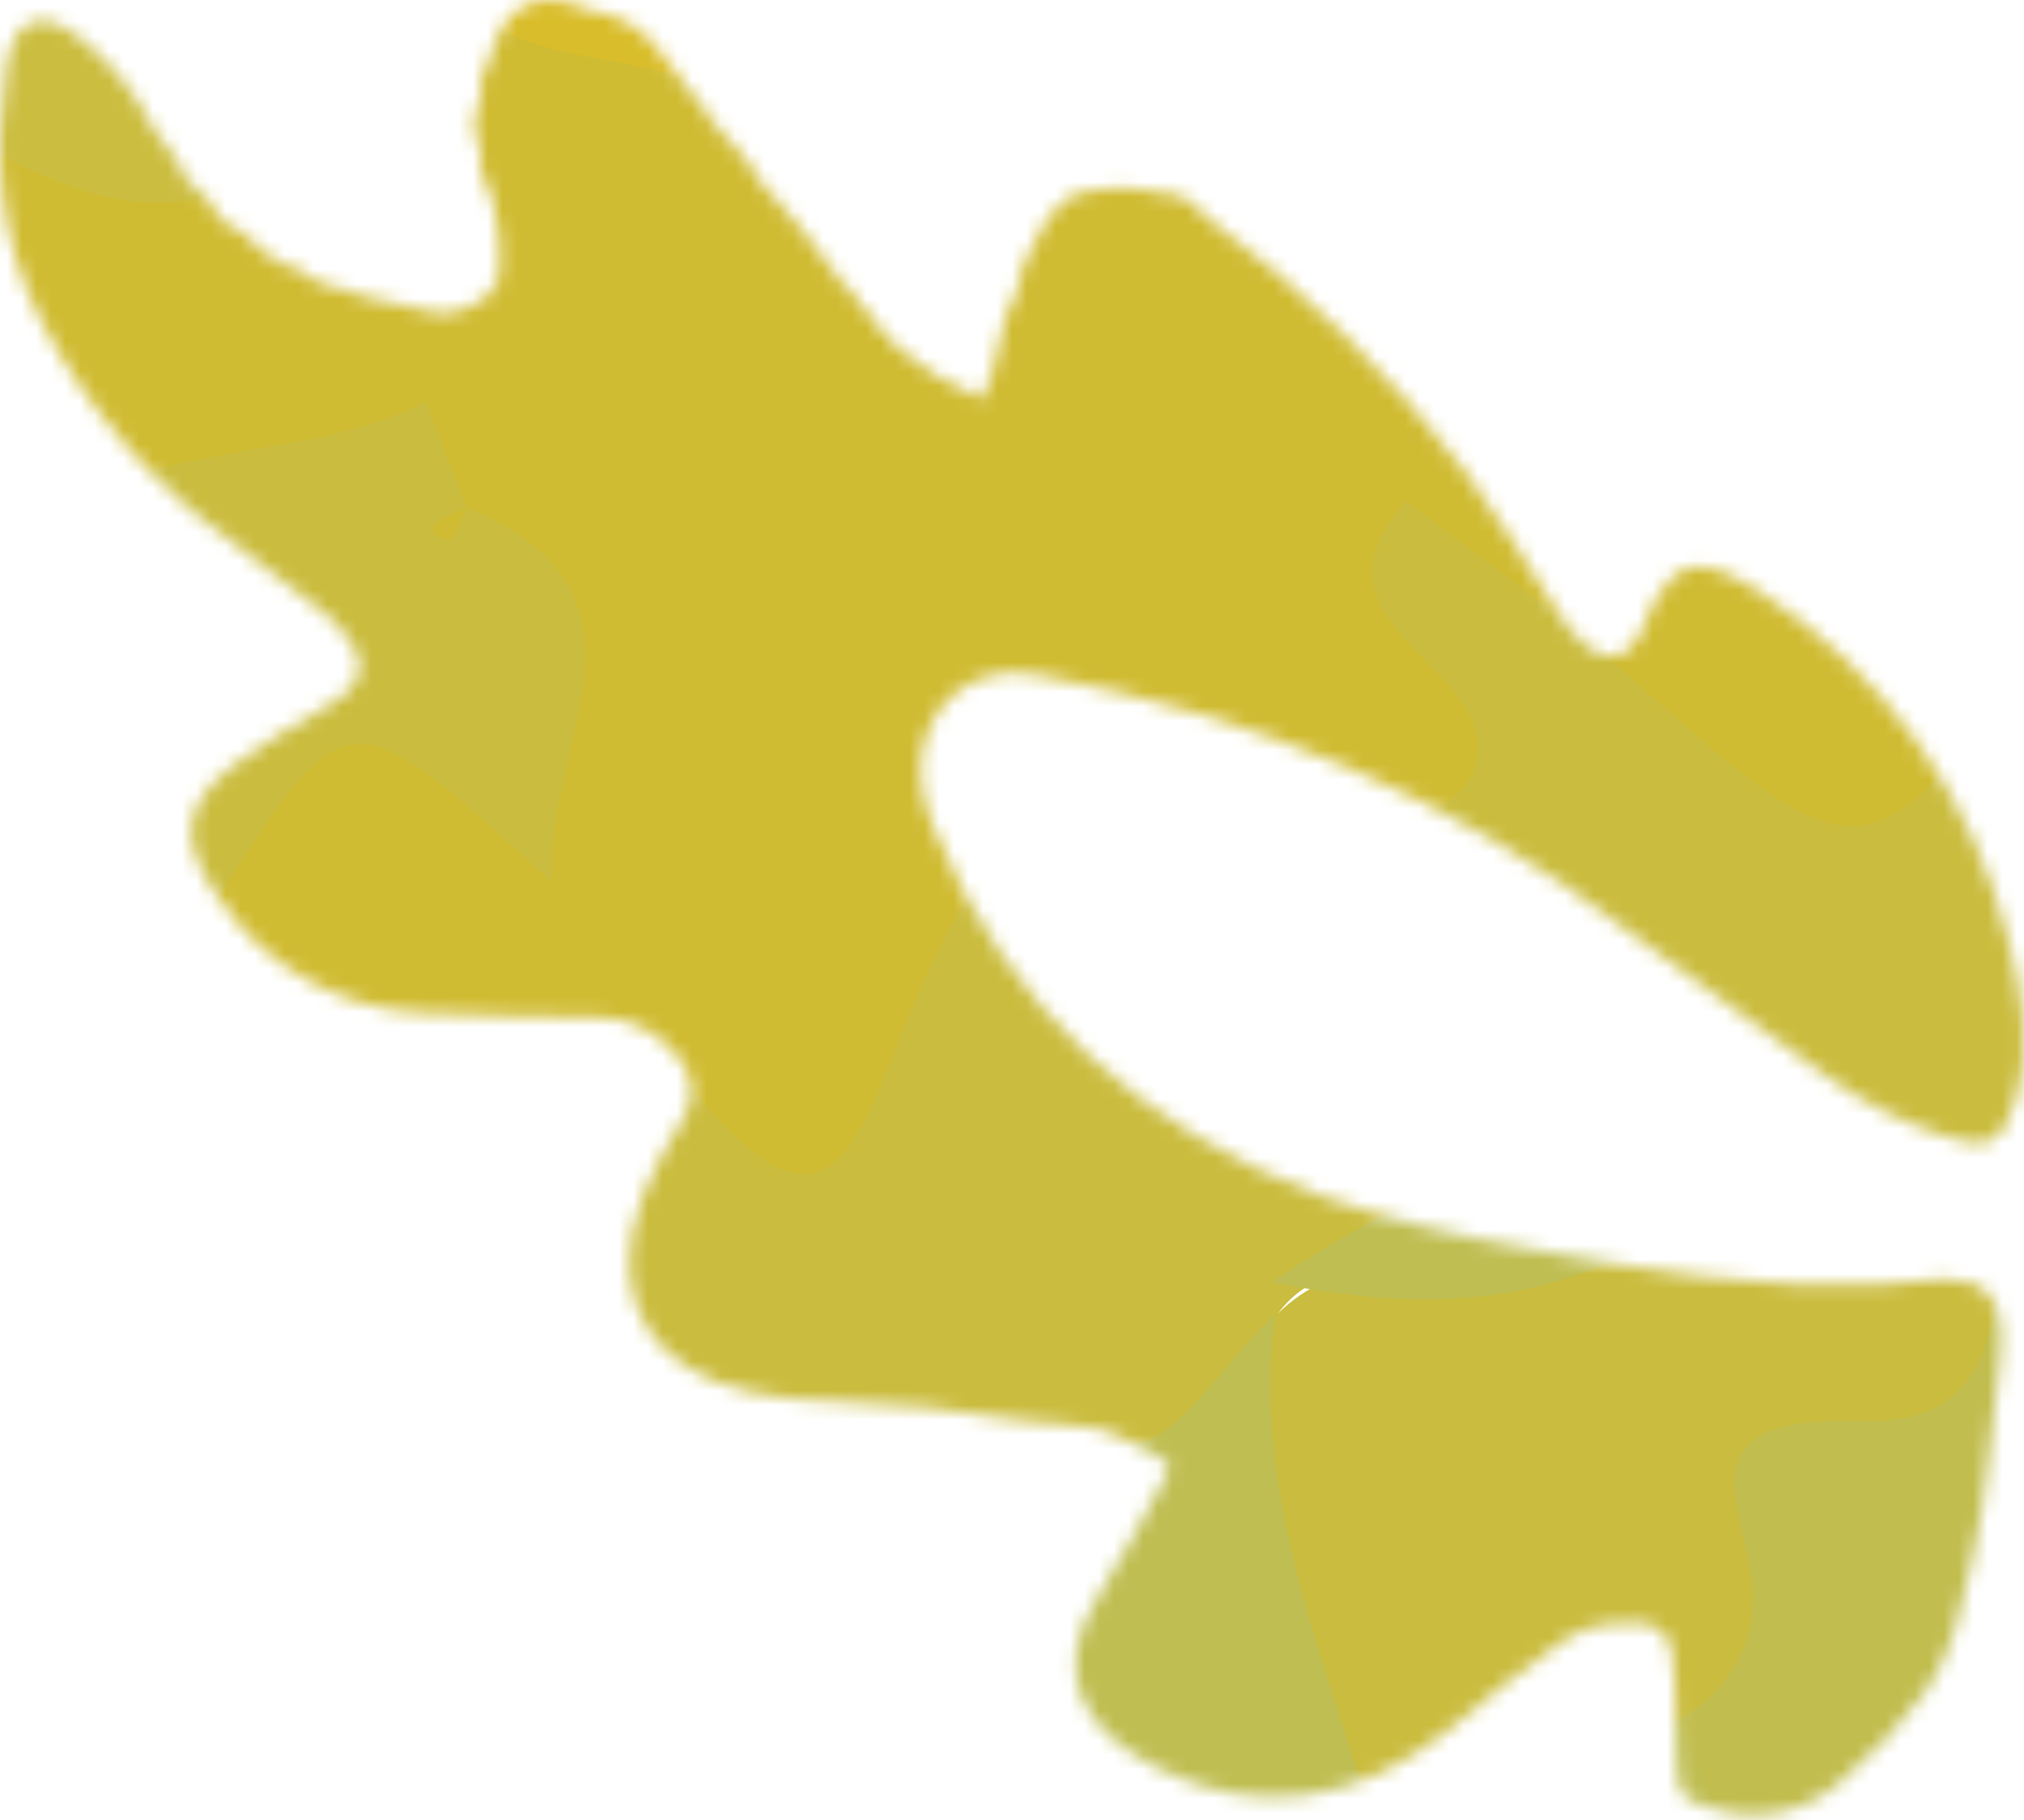 <?xml version="1.0" encoding="UTF-8"?> <svg xmlns="http://www.w3.org/2000/svg" width="139" height="125" viewBox="0 0 139 125" fill="none"><mask id="mask0_646_1192" style="mask-type:luminance" maskUnits="userSpaceOnUse" x="0" y="0" width="140" height="125"><path d="M0.444 4.521C0.944 1.211 2.964 0.52 5.544 2.66C7.657 4.319 9.367 6.435 10.544 8.85L11.054 9.531C11.795 10.375 12.399 11.329 12.844 12.36C13.835 13.086 14.646 14.031 15.214 15.12C16.375 15.659 17.401 16.452 18.214 17.441C18.377 17.46 18.532 17.522 18.664 17.62C18.795 17.623 18.922 17.668 19.025 17.75C19.128 17.831 19.201 17.944 19.234 18.071C20.108 18.21 20.918 18.615 21.554 19.231L22.114 19.41C22.243 19.4 22.372 19.43 22.483 19.496C22.594 19.562 22.682 19.662 22.734 19.781C23.374 19.841 24.054 19.781 24.574 20.261C26.441 20.687 28.317 21.107 30.204 21.521C31.457 21.507 32.662 21.03 33.584 20.18L34.244 19.18C34.454 17.073 34.223 14.944 33.564 12.931C32.824 12.06 32.994 11.001 32.954 10.001C32.164 8.811 32.734 7.671 33.024 6.531C32.939 6.129 32.945 5.713 33.04 5.314C33.135 4.914 33.317 4.541 33.574 4.221C34.434 0.611 36.704 -1.049 40.444 0.701C41.421 0.806 42.363 1.118 43.21 1.617C44.057 2.115 44.787 2.788 45.354 3.59C46.354 4.92 47.414 6.24 48.434 7.59C48.501 7.631 48.556 7.689 48.594 7.757C48.633 7.825 48.654 7.902 48.654 7.981L49.174 8.64C49.354 8.84 49.544 9.061 49.744 9.261C50.504 10.261 51.534 10.991 51.994 12.2C54.13 14.491 56.105 16.927 57.904 19.491C58.407 19.787 58.789 20.25 58.984 20.801C59.548 21.215 59.979 21.785 60.224 22.441C60.492 22.53 60.734 22.685 60.927 22.891C61.121 23.097 61.261 23.347 61.334 23.62C63.158 25.193 65.22 26.465 67.444 27.39C68.724 25.03 68.444 22.271 69.824 20.031C69.991 18.834 70.406 17.686 71.044 16.66L71.724 15.45C71.726 15.328 71.767 15.208 71.841 15.11C71.914 15.011 72.017 14.938 72.134 14.9C72.378 14.433 72.731 14.03 73.162 13.725C73.594 13.421 74.091 13.224 74.614 13.15C76.298 12.785 78.044 12.816 79.714 13.241C80.294 13.226 80.867 13.358 81.383 13.624C81.898 13.889 82.339 14.28 82.664 14.761C89.473 19.762 95.534 25.708 100.664 32.42C102.954 35.42 104.774 38.671 106.824 41.791C107.39 42.798 108.135 43.692 109.024 44.431C110.534 45.49 111.694 45.261 112.594 43.641C113.054 42.81 113.284 41.851 113.764 41.041C115.134 38.811 116.464 38.42 118.844 39.471C119.462 39.746 120.051 40.081 120.604 40.471C129.274 45.996 135.484 54.648 137.944 64.63C138.814 68.111 139.554 71.731 138.464 75.41C137.584 78.41 136.584 79.081 133.694 78.071C130.771 77.132 128.011 75.746 125.514 73.96C121.004 70.561 116.314 67.371 111.844 63.961C99.734 54.63 86.004 49.101 71.094 46.321C66.634 45.491 63.094 48.641 63.234 53.181C63.294 54.427 63.586 55.651 64.094 56.791C69.174 69.241 78.294 77.46 90.744 82.141C95.363 83.727 100.106 84.927 104.924 85.731C112.924 87.291 120.974 88.52 129.164 88.21C130.704 88.15 132.224 87.82 133.754 87.85C136.214 87.85 137.394 89.191 137.454 91.65C137.456 92.225 137.423 92.8 137.354 93.37C136.804 97.94 136.474 102.521 135.474 107.021C134.754 110.181 134.174 113.42 132.244 116.17C130.605 118.415 128.693 120.447 126.554 122.221C125.393 123.299 123.968 124.052 122.423 124.403C120.877 124.754 119.267 124.691 117.754 124.221C115.504 123.611 115.224 123.38 115.144 121.15C115.064 119.32 115.064 117.5 115.024 115.67C114.964 111.87 114.164 111.171 110.384 111.521C109.241 111.661 108.153 112.091 107.224 112.771C104.424 114.621 101.944 116.881 99.304 118.941C93.184 123.731 86.414 124.94 79.404 121.37C74.774 119.02 71.784 115.17 75.564 109.37C77.134 106.97 78.414 104.37 79.804 101.87C80.114 101.31 80.694 100.63 79.754 100.17C77.884 99.231 76.154 97.941 73.914 97.91C72.671 97.867 71.433 97.751 70.204 97.561C65.861 96.808 61.47 96.36 57.064 96.221C55.241 96.205 53.425 96.004 51.644 95.62C44.794 94.17 41.454 89.24 44.154 82.12C44.877 80.348 45.764 78.647 46.804 77.041C47.309 76.336 47.543 75.472 47.462 74.608C47.381 73.745 46.991 72.939 46.364 72.34C45.722 71.561 44.914 70.935 43.998 70.51C43.083 70.084 42.083 69.869 41.074 69.88C37.074 69.74 33.074 69.881 28.994 69.561C26.164 69.428 23.406 68.623 20.949 67.213C18.492 65.802 16.406 63.827 14.864 61.45C12.584 58.081 12.134 55.45 16.184 52.45C18.284 50.957 20.467 49.585 22.724 48.34C25.134 46.91 25.294 45.261 23.414 43.2C23.108 42.841 22.773 42.507 22.414 42.2C20.414 40.611 18.354 39.001 16.264 37.471C10.622 33.459 6.015 28.163 2.824 22.021C-0.096 16.391 -0.476 10.501 0.444 4.521Z" fill="white"></path></mask><g mask="url(#mask0_646_1192)"><path d="M31.714 134.6C28.594 131.6 29.864 126.74 27.894 123.16C28.014 123.04 27.784 123.041 27.784 123.041C27.501 122.214 26.979 121.49 26.284 120.96C-5.616 109.75 -11.166 111.481 -13.826 134.021C-13.826 134.371 -13.936 134.711 -13.936 135.021C-13.936 135.141 -13.826 135.25 -13.706 135.37C-11.706 139.07 -7.356 142.301 -9.206 146.581C-11.626 151.661 -16.596 148.89 -20.646 147.96C-22.854 146.979 -25.134 146.17 -27.466 145.541C-46.066 150.851 -52.886 139.41 -58.206 125.2C-53.346 121.96 -48.496 121.15 -43.876 120.11C-42.606 119.88 -41.336 119.651 -40.056 119.301L-39.056 118.95C-18.486 114.22 -22.646 87.951 -5.426 80.471V80.24C-5.106 79.433 -4.949 78.569 -4.966 77.7C-4.867 76.174 -5.064 74.642 -5.546 73.19L-5.886 72.84C-6.164 72.478 -6.475 72.144 -6.816 71.84C-8.878 69.651 -11.254 67.781 -13.866 66.29C-20.796 60.63 -21.956 54.391 -19.526 47.8C-19.061 46.649 -18.52 45.53 -17.906 44.45C-17.446 43.53 -16.906 42.6 -16.296 41.67C-15.853 40.207 -15.581 38.697 -15.486 37.17C-15.408 36.399 -15.445 35.621 -15.596 34.86C-15.486 34.63 -15.596 34.39 -15.596 34.16C-16.756 30.35 -18.376 26.65 -21.376 24.16C-21.712 23.824 -22.104 23.549 -22.536 23.35C-23.172 22.839 -23.871 22.412 -24.616 22.081C-25.464 22.06 -26.313 22.096 -27.156 22.19C-28.215 22.402 -29.23 22.794 -30.156 23.35C-30.156 23.35 -30.156 23.23 -30.276 23.35C-30.8 23.616 -31.302 23.924 -31.776 24.27C-39.296 40.221 -49.116 52.941 -67.146 58.831C-76.146 61.721 -85.636 66.46 -91.416 75.36C-91.78 76.599 -91.975 77.88 -91.996 79.17C-92.106 79.98 -92.106 80.79 -92.226 81.481C-92.281 82.837 -92.593 84.171 -93.146 85.41C-96.736 93.62 -97.426 87.721 -98.816 84.721C-99.025 84.199 -99.338 83.726 -99.736 83.331C-100.086 83.101 -100.426 83.1 -101.006 83.561C-106.436 82.18 -111.176 84.37 -115.566 87.15C-115.686 87.15 -115.686 87.26 -115.806 87.26C-116.726 88.26 -117.646 89.46 -118.576 90.38C-122.276 95.12 -124.936 99.05 -126.436 102.63C-126.429 102.693 -126.435 102.757 -126.454 102.817C-126.473 102.877 -126.504 102.933 -126.546 102.98C-126.544 103.769 -126.789 104.538 -127.246 105.18C-129.786 113.73 -125.046 120.32 -112.676 130.26C-112.446 130.49 -112.216 130.601 -111.986 130.831C-111.791 130.804 -111.598 130.767 -111.406 130.72C-99.966 128.41 -94.406 129.79 -97.306 145.16C-100.086 160.07 -112.106 156.16 -120.196 159.16C-121.045 159.422 -121.831 159.854 -122.506 160.43C-123.271 160.784 -123.952 161.296 -124.506 161.93C-125.174 163.46 -125.339 165.162 -124.976 166.791C-124.736 167.633 -124.401 168.445 -123.976 169.21C-123.856 172.57 -123.626 175.92 -123.396 179.15C-120.616 181.81 -117.846 184.36 -114.266 185.97C-114.146 186.09 -113.916 186.09 -113.806 186.2C-112.394 186.939 -110.922 187.558 -109.406 188.051C-95.306 192.911 -78.206 189.561 -67.336 203.051C-65.795 204.034 -64.619 205.495 -63.986 207.21C-61.986 211.37 -62.366 216.8 -61.216 221.42C-60.286 225.93 -57.866 229.51 -50.926 230.21C-50.751 230.312 -50.546 230.351 -50.346 230.321C-50.236 230.321 -50.236 230.21 -50.116 230.21C-41.566 225.35 -37.526 233.79 -31.516 236.68C-25.506 239.57 -25.516 239.8 -33.126 246.85C-33.261 247.095 -33.462 247.296 -33.706 247.43C-34.808 248.821 -36.004 250.134 -37.286 251.36C-52.286 266.04 -73.346 271.241 -89.766 283.831C-89.996 283.831 -90.106 283.95 -90.226 284.18C-90.811 284.5 -91.355 284.889 -91.846 285.34C-92.034 286.481 -91.951 287.651 -91.604 288.754C-91.257 289.857 -90.654 290.863 -89.846 291.69C-89.73 291.911 -89.574 292.107 -89.386 292.271C-88.977 292.624 -88.506 292.899 -87.996 293.081C-87.724 293.388 -87.38 293.624 -86.996 293.771C-84.549 295.081 -81.887 295.945 -79.136 296.321C-77.636 296.551 -76.016 296.661 -74.396 296.781H-72.656C-68.947 296.665 -65.234 296.859 -61.556 297.36C-48.036 299.09 -40.286 306.031 -46.996 327.061C-50.116 337.001 -41.216 340.121 -33.356 342.321C-33.126 342.431 -32.776 342.431 -32.546 342.551H-30.656C-23.726 342.661 -16.906 344.741 -9.966 342.321C-6.736 339.771 -2.226 338.32 1.584 336.42C6.324 333.99 10.254 330.76 9.904 323.59C9.674 316.77 3.554 316.31 -1.646 314.59C4.244 315.59 9.354 311.81 14.644 308.46C18.644 306.04 22.734 306.84 26.644 308.35C30.344 308.69 33.354 307.19 36.004 305.11C38.076 303.5 40.046 301.764 41.904 299.91V299.791C42.691 299.189 43.423 298.52 44.094 297.791C44.094 297.759 44.106 297.728 44.129 297.706C44.151 297.683 44.182 297.67 44.214 297.67C45.694 295.722 46.827 293.534 47.564 291.2C50.224 282.42 45.024 275.48 42.364 267.74C39.934 260.69 42.134 253.41 44.564 246.59C69.644 262.19 54.384 229.48 65.824 228.91C58.184 196.08 45.694 165.11 31.714 134.6ZM-8.046 311.21C-11.516 310.74 -19.046 316.06 -15.096 306.12C-12.801 299.865 -8.274 294.679 -2.386 291.561C-5.386 298.021 -12.436 302.99 -8.046 311.21Z" fill="#C3BD49"></path><path d="M249.914 -15.79C212.244 -34.16 172.254 -33.58 131.914 -31.85C129.484 -26.76 132.494 -22.85 135.264 -19.37C148.324 -2.96 148.554 7.45 125.674 16.46C106.254 24.09 108.104 33.33 128.914 47.66C121.164 49.05 117.914 42.12 112.734 38.77C103.834 33.1 93.084 17.501 88.804 42.581C88.114 47.091 83.024 45.82 80.134 47.43C63.264 56.68 47.204 67.43 30.134 76.21C29.889 76.345 29.688 76.546 29.554 76.791C25.164 80.841 25.284 90.66 16.154 89.16C15.684 89.04 15.224 88.931 14.644 88.811C6.444 75.401 27.594 67.31 20.884 54.37C20.884 54.14 24.934 50.091 24.004 53.561C28.174 59.451 33.134 69.391 40.424 63.501C49.894 55.751 48.514 44.2 39.264 34.95C35.454 34.611 30.484 35.301 34.754 29.061C19.964 20.391 7.754 24.201 -2.806 36.691C-2.916 37.151 -3.156 37.501 -3.266 37.961C-3.616 38.651 -3.846 39.46 -4.196 40.15C-4.196 40.27 -4.306 40.5 -4.306 40.62C-4.656 41.77 -4.766 42.7 -4.996 43.74C-5.466 49.401 -5.996 54.94 -8.236 60.15C-8.692 61.435 -8.925 62.788 -8.926 64.15C-9.046 64.993 -9.046 65.848 -8.926 66.691L-8.816 66.811C-8.462 67.764 -8.037 68.69 -7.546 69.581C-7.314 69.992 -7.043 70.381 -6.736 70.74C-6.386 71.32 -5.926 71.74 -5.576 72.36C-4.196 73.98 -3.156 75.71 -4.886 77.68C-5.408 78.287 -6.035 78.796 -6.736 79.18C-14.476 77.68 -13.666 86.001 -17.486 88.311C-23.026 91.661 -26.726 79.181 -32.966 84.311C-38.056 93.901 -11.966 109.74 -40.016 112.63C-42.148 114.596 -43.503 117.261 -43.836 120.14C-43.931 120.829 -43.968 121.525 -43.946 122.22C-43.764 123.668 -43.25 125.053 -42.446 126.271C-41.545 128.111 -40.032 129.582 -38.166 130.43H-38.056C-35.286 130.89 -32.276 127.54 -29.736 131.12C-29.254 131.479 -28.753 131.813 -28.236 132.12C-27.092 133.024 -25.851 133.799 -24.536 134.43H-24.416C-20.836 135.82 -17.256 137.09 -13.666 135.36C-13.164 135.221 -12.695 134.983 -12.286 134.66C-9.856 125.76 -9.166 116.661 5.634 121.491C11.064 123.341 19.274 123.571 26.324 123.571C26.894 123.451 27.324 123.22 27.934 123.11C49.324 116.63 71.854 112.59 85.934 92.71C85.597 93.214 85.325 93.759 85.124 94.331C82.004 113.631 82.234 131.43 106.394 137.21C107.547 136.997 108.633 136.515 109.565 135.802C110.496 135.09 111.246 134.167 111.754 133.11C111.754 133.11 111.814 133.111 111.824 133.051C111.828 133.031 111.828 133.01 111.824 132.991C111.954 132.751 112.174 132.62 112.274 132.35C112.291 132.115 112.254 131.879 112.164 131.66C112.175 131.385 112.134 131.11 112.044 130.85C111.474 126.57 109.044 121.37 114.934 120.68C115.349 120.576 115.777 120.536 116.204 120.561C117.016 120.546 117.827 120.586 118.634 120.68C122.564 106.68 138.744 100.571 142.324 88.781C141.514 96.871 144.754 105.311 155.384 108.081C155.603 108.178 155.844 108.22 156.084 108.2C156.74 108.395 157.408 108.549 158.084 108.66C171.034 110.66 163.284 95.02 168.254 89.71C171.034 86.82 171.374 82.081 174.964 79.071C167.674 89.131 164.324 99.07 173.964 109.241C180.544 116.051 188.634 122.76 198.114 119.98C212.444 115.82 200.654 106.46 199.734 99.88C197.424 83.35 209.214 95.72 213.374 92.6C215.1 91.794 216.717 90.984 218.224 90.17C220.764 88.9 223.074 87.62 225.044 86.59C229.784 84.04 232.904 81.841 234.524 79.77C235.096 79.16 235.511 78.42 235.732 77.613C235.954 76.806 235.975 75.957 235.794 75.14C234.864 70.98 228.744 65.78 217.874 56.88C215.224 54.69 201.234 53.531 211.874 43.821C212.759 43.962 213.663 43.924 214.534 43.711C216.94 43.667 219.278 42.9 221.244 41.511C221.474 41.511 221.704 41.28 221.934 41.16V40.471C222.284 25.561 221.244 10.07 237.184 2.21C237.228 2.12 237.294 2.041 237.376 1.982C237.458 1.923 237.554 1.884 237.654 1.87C238.283 1.486 238.954 1.175 239.654 0.94C236.974 -8.37 241.254 -13.569 249.914 -15.79ZM90.074 88.46C89.232 88.938 88.455 89.523 87.764 90.201C88.308 89.463 88.986 88.835 89.764 88.35C94.154 84.88 100.044 85.691 106.984 85.691C100.744 86.691 94.614 85.921 90.224 88.46H90.074Z" fill="#CABC3E"></path><path d="M93.194 -103.719C77.364 -72.51 55.294 -46.849 26.394 -26.98C18.074 -26.98 10.104 -18.89 1.394 -29.29C-10.976 -44.2 -22.536 -34.83 -29.816 -23.39C-34.316 -16.23 -36.866 -10.799 -46.336 -13.919C-31.896 -5.919 -16.056 -19.579 -1.956 -11.259C-1.429 -10.787 -0.928 -10.287 -0.456 -9.76C-0.346 -9.52 -0.226 -9.29 -0.116 -9.06C0.814 -7.847 1.414 -6.414 1.624 -4.9V-4.669C1.629 -3.922 1.51 -3.179 1.274 -2.469C0.799 0.182 -0.309 2.679 -1.956 4.811C-2.818 6.092 -3.746 7.327 -4.736 8.511C-5.546 9.511 -6.356 10.7 -7.046 11.741C-11.556 16.25 -12.936 25.03 -21.376 24.11C-22.048 24.083 -22.716 24.006 -23.376 23.88H-27.296C-28.243 23.614 -29.21 23.421 -30.186 23.3C-30.186 23.3 -30.186 23.18 -30.306 23.3C-48.566 19.831 -72.026 30.3 -81.386 3.42C-82.196 2.03 -82.196 0.19 -81.856 -1.9C-81.648 -3.762 -81.338 -5.611 -80.926 -7.439C-80.116 -12.179 -80.116 -16.34 -87.056 -16.23C-88.772 -16.132 -90.475 -15.861 -92.136 -15.419C-92.567 -15.396 -92.994 -15.319 -93.406 -15.189C-111.206 6.311 -140.216 20.87 -136.176 55.541C-136.549 56.097 -136.883 56.678 -137.176 57.281C-137.395 57.508 -137.553 57.786 -137.636 58.09C-144.106 69.76 -141.216 85.02 -150.236 95.65C-150.466 95.77 -150.576 95.99 -150.696 96.11L-151.966 97.38C-154.26 97.571 -156.564 97.16 -158.651 96.189C-160.738 95.217 -162.535 93.719 -163.866 91.84C-164.082 91.704 -164.247 91.5 -164.336 91.26C-164.633 90.95 -164.904 90.615 -165.146 90.26C-165.606 85.627 -166.183 81.004 -166.876 76.39C-168.146 68.88 -169.646 61.391 -171.156 53.971C-172.996 44.84 -174.846 35.7 -176.236 26.46C-175.618 24.606 -174.545 22.935 -173.116 21.6C-172.656 21.03 -171.956 20.601 -171.386 19.991C-166.186 16.061 -158.666 14.55 -155.436 8.66C-154.712 7.458 -154.239 6.121 -154.046 4.73C-153.959 4.594 -153.92 4.432 -153.936 4.271C-156.246 -11.68 -162.596 -27.98 -149.766 -42.539C-148.036 -44.62 -148.496 -47.28 -149.306 -50.05C-150.239 -53.056 -151.05 -55.83 -151.736 -58.37C-153.466 -64.96 -154.166 -69.93 -153.466 -73.74C-151.846 -82.07 -143.756 -84.84 -125.966 -86.74C-125.293 -86.942 -124.588 -87.02 -123.886 -86.969C-117.176 -81.07 -112.436 -74.14 -112.436 -64.89C-115.906 -61.89 -116.716 -58.07 -116.486 -53.89C-116.503 -53.347 -116.462 -52.804 -116.366 -52.27V-51.459C-116.276 -51.2 -116.239 -50.924 -116.256 -50.65C-116.256 -49.84 -116.136 -49.15 -116.136 -48.34C-116.136 -47.34 -116.026 -46.14 -116.026 -45.1C-115.216 -37.48 -115.556 -30.19 -129.426 -23.37C-112.786 -29.27 -107.426 -37.239 -105.276 -47.76C-105.276 -47.88 -105.156 -48.109 -105.156 -48.219C-105.156 -48.33 -105.156 -48.34 -105.046 -48.45C-105.038 -48.895 -104.918 -49.332 -104.696 -49.719C-104.672 -50.04 -104.594 -50.355 -104.466 -50.65C-104.094 -51.985 -103.55 -53.265 -102.846 -54.459C-101.271 -56.279 -99.602 -58.014 -97.846 -59.66C-96.951 -60.424 -96.136 -61.278 -95.416 -62.209C-94.654 -63.016 -93.983 -63.905 -93.416 -64.86C-90.296 -70.99 -89.366 -78.389 -85.326 -83.929C-84.501 -85.09 -83.574 -86.174 -82.556 -87.169C-81.52 -87.965 -80.438 -88.7 -79.316 -89.37C-73.886 -90.98 -69.256 -90.18 -66.366 -84.86C-65.911 -81.938 -66.231 -78.948 -67.296 -76.189L-67.646 -75.189C-67.646 -75.079 -67.756 -74.96 -67.756 -74.85C-67.891 -74.547 -68.008 -74.236 -68.106 -73.919L-68.796 -71.84C-68.796 -71.72 -68.796 -71.61 -68.916 -71.61C-69.026 -70.68 -69.256 -69.869 -69.256 -69.179C-70.536 -61.669 -65.796 -59.47 -60.356 -57.85C-58.516 -57.28 -56.546 -56.849 -54.816 -56.239C-52.756 -55.691 -50.854 -54.663 -49.266 -53.239C-39.326 -56.239 -29.616 -59.37 -22.566 -67.46L-22.226 -67.8C-21.377 -70.649 -20.088 -73.348 -18.406 -75.8C-10.776 -86.2 0.434 -74.299 9.904 -73.26C10.438 -73.16 10.981 -73.12 11.524 -73.14H11.644C18.924 -70.14 26.784 -63.55 32.334 -75.14C37.334 -85.31 46.434 -80.68 55.674 -82.3C48.974 -90.85 24.584 -95.01 43.544 -109C44.544 -109.81 45.854 -110.62 47.244 -111.54H47.704C63.264 -111.23 80.344 -120.479 93.194 -103.719Z" fill="#C1BD4E"></path><path d="M118.274 32.431C120.594 40.98 129.724 40.171 137.114 40.521C138.854 40.641 140.464 41.52 142.204 42.14C128.104 60.97 128.104 60.86 111.204 45.84C106.584 41.67 101.384 38.21 96.534 34.39C88.444 43.53 104.624 45.951 100.924 53.581C99.778 55.044 98.152 56.055 96.334 56.435C94.515 56.816 92.62 56.541 90.984 55.66C76.304 47.45 68.334 56.241 63.244 67.791C58.854 77.791 57.464 88.371 45.794 72.531C43.254 69.181 37.474 77.971 32.154 79.24C23.714 83.51 22.564 97.38 9.844 95.88C-1.246 83.98 7.074 74.38 13.434 64.21C23.834 47.45 23.434 47.34 37.934 60.63C37.244 51.27 46.374 40.63 32.044 34.86C31.114 32.43 30.194 30.001 29.264 27.581C19.324 32.661 5.924 29.191 -1.366 40.41C-2.347 40.651 -3.36 40.729 -4.366 40.64C-8.377 40.976 -12.361 39.731 -15.466 37.17C-16.327 36.459 -17.136 35.687 -17.886 34.86C-22.286 32.54 -23.326 28.5 -23.326 23.86C-23.039 23.693 -22.768 23.499 -22.516 23.281C-17.196 19.231 -15.466 12.761 -12.226 7.211C-9.226 5.601 -5.636 5.131 -1.936 4.791C5.114 4.091 12.394 3.791 15.514 -4.919C15.851 -5.664 16.122 -6.437 16.324 -7.229C16.77 -7.887 17.313 -8.473 17.934 -8.969C18.808 -9.829 19.823 -10.532 20.934 -11.05C21.278 -11.345 21.67 -11.578 22.094 -11.739C22.404 -11.722 22.716 -11.759 23.014 -11.85C25.316 -12.163 27.653 -12.126 29.944 -11.739C30.66 -11.522 31.358 -11.251 32.034 -10.929C32.474 -10.828 32.901 -10.674 33.304 -10.469C61.304 11.531 63.464 10.801 72.484 -22.719C72.824 -24.219 74.904 -25.149 76.414 -26.189C94.554 -31.619 113.164 -32.54 131.884 -31.85C146.564 -20.06 153.734 -4.23 158.234 13.921C150.034 18.921 139.054 9.87 132.694 19.701C129.024 25.381 115.344 21.21 118.274 32.431Z" fill="#D0BC33"></path><path d="M299.614 118.65C261.474 128.01 223.454 137.72 183.694 135.41C181.788 135.855 179.858 136.189 177.914 136.41C160.814 139.07 143.584 135.14 126.484 135.25C115.964 135.37 114.114 128.78 114.924 120.69C115.044 119.88 115.154 118.95 115.274 118.15C118.744 116.06 120.594 112.941 120.354 109.021C119.784 103.241 115.354 97.231 127.754 97.571C141.164 98.041 135.034 83.011 139.754 76.081C143.804 70.301 149.234 65.91 155.754 70.99C161.414 75.38 158.874 80.121 153.444 84.05C139.444 94.221 151.364 98.05 156.104 108.21C156.64 109.239 157.066 110.322 157.374 111.44L158.064 108.67C164.654 80.82 166.504 78.85 188.004 67.52C183.264 79.43 169.734 86.02 172.864 97.46C175.994 108.9 187.074 113.52 200.134 117.22C201.064 106.82 179.564 104.391 192.134 90.29C201.954 79.201 207.614 90.871 215.134 90.29C218.484 87.29 221.714 86.29 224.954 86.6C228.764 86.83 232.694 89.021 236.514 91.331C238.594 91.101 237.434 95.49 239.174 95.95C239.284 96.07 239.634 96.07 239.974 95.95C240.664 95.822 241.304 95.503 241.824 95.031C242.268 94.825 242.735 94.671 243.214 94.571C243.459 94.423 243.738 94.344 244.024 94.34C245.659 93.797 247.388 93.6 249.104 93.76C267.484 99.121 284.474 106.86 299.614 118.65Z" fill="#C1BD4E"></path><path d="M183.694 135.41C181.789 135.855 179.859 136.189 177.914 136.41C140.004 143.69 102.324 140.91 64.764 131.67C55.984 129.47 47.204 126.58 38.304 125.2C31.484 124.04 32.524 130.401 31.714 134.561C27.434 132.131 26.624 127.971 26.284 123.561C26.744 123.331 27.284 123.21 27.784 122.98C44.884 116.16 56.564 98.36 77.484 99.17C80.714 99.29 84.184 93.391 87.534 90.27V90.501C86.144 101.71 90.194 112.001 93.434 122.291C95.974 130.491 101.434 134.191 109.614 134.541C111.114 133.381 111.694 132.23 111.224 130.95C111.054 130.347 110.738 129.794 110.304 129.34C110.135 129.213 109.935 129.134 109.724 129.11C106.954 123.21 105.334 117.78 115.274 118.11C115.493 118.948 115.802 119.759 116.194 120.531C123.474 138.101 141.744 130.241 154.194 132.781C163.124 134.601 173.754 135.99 183.694 135.41Z" fill="#BFBE52"></path><path d="M84.644 0.071C79.094 8.851 65.804 -2.01 61.304 9.43C58.754 15.9 53.904 14.29 51.824 9.43C47.774 0.07 26.624 9.2 32.064 -9.52C30.784 -10.329 30.064 -11.03 29.974 -11.72C29.844 -12.142 29.887 -12.599 30.094 -12.989C30.784 -14.149 31.484 -14.72 32.094 -14.72C39.144 -17.72 45.954 -21.309 53.934 -20.72C57.054 -23.61 61.564 -22.81 65.024 -24.66C68.844 -25.12 72.654 -25.58 76.474 -26.16C67.424 -13.92 84.064 -9.519 84.644 0.071Z" fill="#D9BD2A"></path><path d="M23.044 -11.79C23.164 -11.56 23.044 -11.45 22.924 -11.22C22.234 -10.059 21.654 -9.479 20.924 -9.479L20.804 -9.6C19.074 -8.1 17.344 -6.36 15.494 -4.86C11.444 -1.39 7.054 0.921 1.274 -2.429C0.413 -2.93 -0.398 -3.513 -1.146 -4.169C-1.266 -5.901 -1.266 -7.638 -1.146 -9.37L-0.456 -9.719C6.594 -13.3 13.754 -16.88 20.924 -20.58V-14.919C22.584 -13.919 23.394 -12.88 23.044 -11.79Z" fill="#E2D994"></path><path d="M-23.346 129.21L-12.347 134.76C-2.977 136.57 7.574 138.761 0.214 151.581C-6.666 163.581 -15.627 160.78 -23.467 151.38H-23.417C-38.137 150.38 -38.136 150.38 -52.837 165.88C-43.017 147.2 -69.987 138.56 -62.316 119.98C-55.727 117.31 -48.607 112.981 -40.117 112.541V123.541C-38.387 137.151 -31.436 134.9 -23.346 129.21Z" fill="#D1BC32"></path><path d="M-17.876 34.9C-11.816 35.1 -5.296 33.9 -1.306 40.37C-2.706 41.63 -3.176 42.88 -2.696 44.13C-2.216 45.38 -1.696 46.001 -1.276 46.001C3.204 53.611 2.184 59.42 -6.746 62.62C-8.126 63.84 -8.596 65.07 -8.156 66.311C-7.716 67.55 -7.266 68.17 -6.816 68.17C-5.383 69.39 -4.903 70.617 -5.376 71.85C-5.846 73.09 -6.316 73.7 -6.786 73.7L-17.786 73.62C-20.376 65.12 -26.406 57.62 -25.336 48.09C-24.526 44.8 -20.896 46.91 -19.336 45.001C-20.406 43.001 -19.996 41.37 -17.896 40.31C-17.909 38.524 -17.903 36.72 -17.876 34.9Z" fill="#D8BA26"></path><path d="M9.854 95.921C13.754 90.26 20.233 86.981 22.233 79.231C23.673 73.63 28.773 75.01 32.233 79.231C32.103 85.85 29.363 91.701 25.493 96.65C20.413 103.06 14.774 102.21 9.854 95.921Z" fill="#C0BD4D"></path><path d="M87.344 88.05C98.124 80.8 109.264 76.581 125.564 73.721C113.864 89.68 101.034 90.831 87.344 88.05Z" fill="#BFBE52"></path><path d="M32.074 34.89C31.654 35.66 31.074 37.14 30.834 37.09C28.984 36.69 29.424 35.83 32.074 34.9V34.89Z" fill="#D0BC33"></path><path d="M-1.146 -4.169L20.855 -9.6C18.614 -1.82 16.385 5.971 14.215 13.54C3.645 15.96 -2.996 6.19 -12.266 7.22L-1.146 -4.169Z" fill="#CBBD3F"></path><path d="M25.024 9.281C26.574 9.961 29.024 10.28 29.424 11.42C29.824 12.56 28.644 15.29 27.544 15.71C26.444 16.13 23.674 14.941 23.244 13.831C22.814 12.721 24.344 10.831 25.024 9.281Z" fill="#CABC3E"></path></g></svg> 